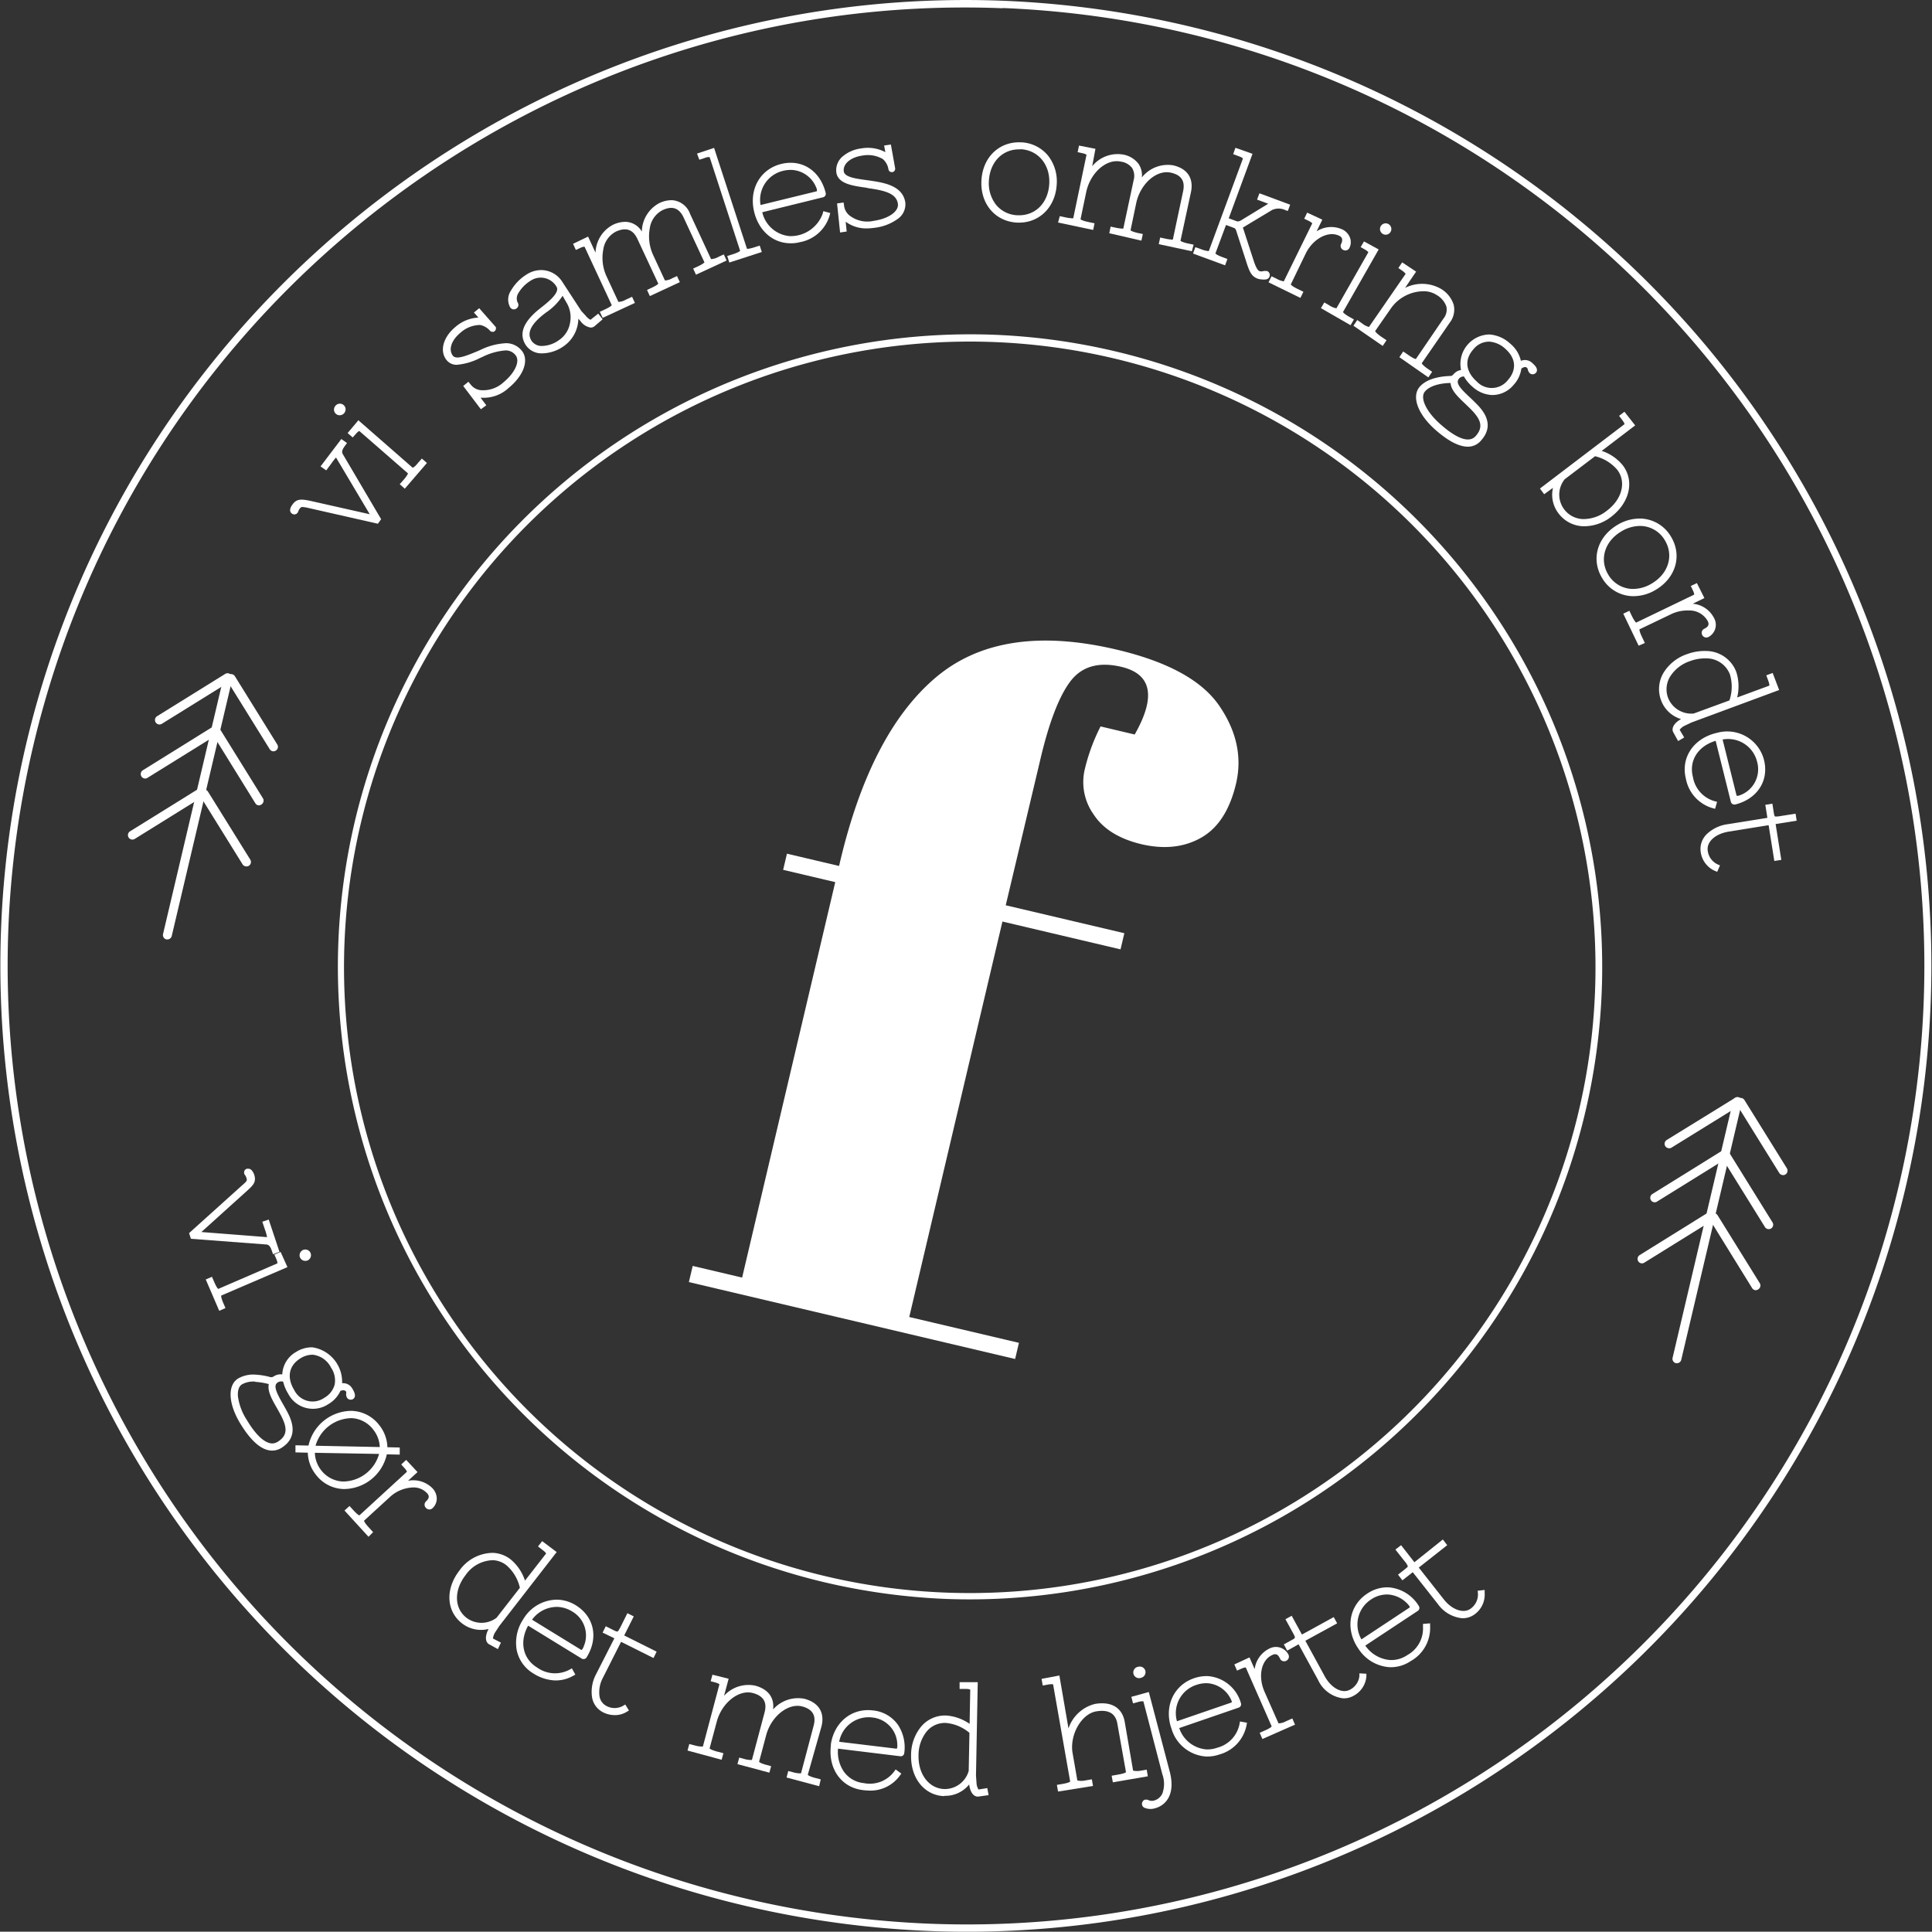 <svg xmlns="http://www.w3.org/2000/svg" viewBox="0 0 339.63 339.58"><rect x="0" y="0" width="339.63" height="339.58" fill="#333333" stroke="none"/><defs><style>.cls-1{fill:#fff;}</style></defs><title>Stamp0</title><g id="Layer_2" data-name="Layer 2"><g id="Layer_1-2" data-name="Layer 1"><path class="cls-1" d="M166.3,281.08h0a113.4,113.4,0,0,1-21.24-2.9A111.19,111.19,0,0,1,174.8,58.85,111.77,111.77,0,0,1,196,61.75,111.19,111.19,0,0,1,166.3,281.08Zm8.45-220.95a110,110,0,1,0,21,2.86A110,110,0,0,0,174.75,60.13Z"></path><path class="cls-1" d="M163.33,339.45h0A171.43,171.43,0,0,1,130.9,335,169.75,169.75,0,0,1,4.58,130.87C23.18,51.93,95.39-3,176.3.13a171.65,171.65,0,0,1,32.43,4.43A169.75,169.75,0,0,1,335,208.7C316.45,287.64,244.23,342.63,163.33,339.45Zm12.92-338C96-1.75,24.28,52.82,5.83,131.17a168.47,168.47,0,0,0,125.36,202.6,170.63,170.63,0,0,0,32.19,4.4c80.29,3.16,152-51.41,170.42-129.76A168.47,168.47,0,0,0,208.44,5.8,169.91,169.91,0,0,0,176.25,1.41Z"></path><path class="cls-1" d="M66.43,92.07,54.23,89.3a7,7,0,0,0-1-.17c-.26,0-.34,0-.6.37a1.29,1.29,0,0,0-.19.39l-.11.23a.73.73,0,0,1-.61.31.78.78,0,0,1-.42-.16c-.25-.18-.58-.64.12-1.59s1.39-1,3.1-.64L65,90.4l-5.87-9.87a.54.54,0,0,0-.06-.11,11.82,11.82,0,0,0-.83,1.07l-.89,1.2-1-.7L60,77.18l1,.7-.38.52c-.62.84-.51,1.18-.33,1.48L67,91.27Z"></path><path class="cls-1" d="M71.16,85.91l-.89-.79.66-.75c.76-.87.78-1.14.78-1.16l-8.54-7.44s-.18,0-.62.52L62,76.9l-.89-.77L63,73.88l9.54,8.34s.28,0,1-.91l.62-.7.89.78ZM59.73,73h0A1,1,0,0,1,59,71.3a1,1,0,0,1,1.41-.09,1,1,0,0,1,.1,1.41A1.05,1.05,0,0,1,59.73,73Z"></path><path class="cls-1" d="M84.53,71.94l-3.1-4.09.91-.74.4.49a2.55,2.55,0,0,0,1.94,1h.1a5.26,5.26,0,0,0,3.76-1.42c2-1.66,2.94-3.71,2.08-4.75a2.16,2.16,0,0,0-1.72-.83,10.84,10.84,0,0,0-4.1,1.15l-.37.16a10.93,10.93,0,0,1-4.18,1.22h0a2.25,2.25,0,0,1-1.73-.81c-1.3-1.6-.63-4.07,1.58-5.88a6.6,6.6,0,0,1,4-1.61l-.79-.89.93-.76,2.94,3.34v.29a.57.57,0,0,1-.23.4l-.14.12h-.26a.58.58,0,0,1-.42-.2l0,0a3.1,3.1,0,0,0-1.73-1,5.19,5.19,0,0,0-3.42,1.33c-1.63,1.33-2.2,3-1.36,4.08.61.74,2.37,0,4.27-.78l.53-.23a11.44,11.44,0,0,1,4.6-1.2,3.52,3.52,0,0,1,2.7,1.32c1.33,1.62.35,4.38-2.31,6.55a6.4,6.4,0,0,1-4.62,1.72h-.3a.1.1,0,0,1,0,0l1,1.33Z"></path><path class="cls-1" d="M95.2,62.12a3.32,3.32,0,0,1-2.77-1.46c-1.25-1.92-.48-4,2.27-6.25l.44-.35c1.08-.85,3.08-2.42,2.78-3.46a.82.82,0,0,0-.11-.23,3.21,3.21,0,0,0-4.57-1,6.32,6.32,0,0,0-2.12,2.17A1.71,1.71,0,0,0,91,53.18a.76.76,0,0,1,.12.58.86.86,0,0,1-.34.48A.76.76,0,0,1,89.67,54a2.81,2.81,0,0,1,.16-2.93,8.11,8.11,0,0,1,2.7-2.79,4.73,4.73,0,0,1,2.78-.8,4.43,4.43,0,0,1,3.56,2.1l3.32,5.09.76.82a2.67,2.67,0,0,0,.85.73l1.37-1.09.77,1-1.49,1.27a1.11,1.11,0,0,1-.66.18A2.8,2.8,0,0,1,102,56.39l-.33-.36h0A6,6,0,0,1,99,60.92,6.73,6.73,0,0,1,95.2,62.12ZM98.9,52a10.54,10.54,0,0,1-3,3l-.46.36c-2.89,2.34-2.5,3.72-2,4.55a2.14,2.14,0,0,0,1.78.91,5.28,5.28,0,0,0,3-1,4.58,4.58,0,0,0,2-3.12,5,5,0,0,0-.66-3.55Z"></path><path class="cls-1" d="M105.94,55.88l-.5-1.07.91-.42c1.05-.49,1.18-.73,1.19-.75l-4.78-10.27c-.11,0-.32,0-.79.23l-.74.34-.49-1.08,2.64-1.27,1.31,2.83a5.74,5.74,0,0,1,3-4.87A5,5,0,0,1,110,39a3.41,3.41,0,0,1,2.83,1.71,5.78,5.78,0,0,1,3.06-5,5,5,0,0,1,2.24-.52,3.61,3.61,0,0,1,3.18,2.41L125,45.55a3,3,0,0,0,1.33-.41l.91-.42.49,1.08-5.38,2.49-.5-1.08.79-.36c1.06-.49,1.18-.72,1.19-.75l-3.65-7.85c-.79-1.7-2-2.11-3.71-1.31a4.25,4.25,0,0,0-2.24,3.17,7.87,7.87,0,0,0,.6,4.75l2.06,4.44a2.81,2.81,0,0,0,1.33-.41l.79-.36.5,1.07-5.27,2.45-.5-1.08.79-.37c1.06-.49,1.18-.72,1.19-.74L112.05,42c-.78-1.67-2-2.09-3.77-1.29a4.24,4.24,0,0,0-2.23,3.17,7.72,7.72,0,0,0,.6,4.75l2.06,4.44a2.73,2.73,0,0,0,1.32-.4l1.08-.5.5,1.08Z"></path><path class="cls-1" d="M128.21,46.15,127.84,45l1-.31c1.1-.36,1.25-.57,1.27-.6l-5.36-16.47a1.67,1.67,0,0,0-.81.13l-1,.33L122.53,27l3-1L131.3,43.7c-.05.06.3.1,1.36-.24l.89-.29.37,1.13Z"></path><path class="cls-1" d="M138.74,42.76c-3-.11-5.37-2.28-6.16-5.5l-.06-.26c-.82-3.86,1.2-7.29,4.82-8.18a6.91,6.91,0,0,1,1.9-.2c2.87.11,5.14,2.15,5.91,5.3a.63.63,0,0,1-.46.76L134,37.31a5.43,5.43,0,0,0,4.85,4.2,6,6,0,0,0,5.76-3.91l.13-.48,1.21.33-.13.49a6.67,6.67,0,0,1-5.2,4.63A6.37,6.37,0,0,1,138.74,42.76Zm.44-12.89a5.58,5.58,0,0,0-1.55.17,5.23,5.23,0,0,0-3.93,6l9.89-2.42a.69.69,0,0,0,0-.35.88.88,0,0,0-.09-.26A4.91,4.91,0,0,0,139.18,29.87Z"></path><path class="cls-1" d="M147.68,40.87l-.53-5.11,1.15-.16.09.63a2.63,2.63,0,0,0,1.26,1.87,5.06,5.06,0,0,0,3.95.72c2.61-.37,4.43-1.66,4.24-3-.26-1.88-2.49-2.35-5.15-2.73L152.3,33c-2.46-.34-5-.7-5.28-2.7a3.15,3.15,0,0,1,1.09-2.78,6.22,6.22,0,0,1,3.3-1.43,6.54,6.54,0,0,1,4.23.66l-.22-1.17,1.19-.17.75,4.17a.6.6,0,0,1-.5.68h-.12a.59.59,0,0,1-.56-.51l0,0a3,3,0,0,0-1-1.8,5.26,5.26,0,0,0-3.58-.6c-2.08.29-3.45,1.47-3.27,2.78.14,1,2.05,1.27,4.06,1.54l.57.08c2.29.34,5.76.84,6.19,3.87a3.13,3.13,0,0,1-1.39,2.9,8.61,8.61,0,0,1-4,1.52,10.19,10.19,0,0,1-1.74.11,6,6,0,0,1-3.1-1l-.25-.17v.07l.17,1.65Z"></path><path class="cls-1" d="M178.87,39.13h-.14c-3.83-.23-6.44-3.35-6.2-7.44s3.14-6.81,6.89-6.67h.14a6.47,6.47,0,0,1,4.64,2.29,7.34,7.34,0,0,1,1.56,5.15C185.52,36.47,182.63,39.28,178.87,39.13Zm.5-12.87c-3.05-.12-5.33,2.14-5.53,5.5A6.16,6.16,0,0,0,175.1,36a5.08,5.08,0,0,0,3.7,1.84h.12c3.06.12,5.33-2.14,5.53-5.49s-1.89-5.94-5-6.12Z"></path><path class="cls-1" d="M209.51,44.17l-5.81-1.25.25-1.16.86.18a6.73,6.73,0,0,0,1,.16.76.76,0,0,0,.37,0l1.8-8.47c.39-1.81-.32-2.88-2.17-3.28-2.54-.55-5.35,2-6.07,5.34l-1,4.79s.17.23,1.3.48l.86.18-.25,1.16L195,41l.24-1.16.86.18a6.67,6.67,0,0,0,1,.15.72.72,0,0,0,.37,0l1.81-8.47a2.77,2.77,0,0,0-.26-2.16,3,3,0,0,0-2-1.13c-2.55-.55-5.35,2-6.07,5.34l-1,4.79s.17.23,1.3.47l1.16.25-.24,1.16L186,39.12,186.3,38l1,.21a6.67,6.67,0,0,0,1,.15.92.92,0,0,0,.37,0L191,27.21s-.12-.15-.77-.29l-.79-.17.24-1.16,2.89.57L192,29.22a5.76,5.76,0,0,1,5.37-2.06,4.33,4.33,0,0,1,2.78,1.65,3.59,3.59,0,0,1,.58,2.38,5.82,5.82,0,0,1,5.43-2.14c2.57.55,3.73,2.3,3.19,4.78l-1.83,8.5s.17.22,1.31.47l1,.21Z"></path><path class="cls-1" d="M221.73,49.11a2,2,0,0,1-.66-.13c-1.11-.41-1.45-1.31-1.95-2.86l-1.83-5.64a.82.82,0,0,0-.28-.38l-1.49-.55-1.86,5s.14.25,1.23.65l.88.33-.41,1.11-5.63-2.07.4-1.12,1,.35a4.43,4.43,0,0,0,1.23.33h.14l6-16.27s-.1-.17-.72-.39l-1-.37.4-1.12,3,1.06L216,38.38l1.49.54a1.06,1.06,0,0,0,.53-.1l4.92-3-.28-.11-1.68-.62.42-1.11,5.4,2-.41,1.11-.47-.17a2.74,2.74,0,0,0-2.31,0L218.49,40l1.88,5.78c.36,1.12.71,1.75,1,1.86s.42.08.84,0a.86.86,0,0,1,.28,0l.23,0a.75.75,0,0,1,.44,1,.73.73,0,0,1-.52.46A2.65,2.65,0,0,1,221.73,49.11Z"></path><path class="cls-1" d="M228.6,52.37,223,49.63l.52-1.06.9.43a3.74,3.74,0,0,0,1.26.46l5-10.19s-.07-.17-.68-.47l-.73-.35.52-1.07,2.66,1.24-1,2.05a4.71,4.71,0,0,1,4.49-.35,2.67,2.67,0,0,1,1.34,1.37,2.27,2.27,0,0,1-.06,1.89.8.8,0,0,1-.75.45h0a.68.68,0,0,1-.33-.09.78.78,0,0,1-.38-1.07,1.39,1.39,0,0,0,.16-.93.94.94,0,0,0-.52-.5c-1.91-.93-4.6.55-5.86,3.12L226.91,50s.1.26,1.15.77l1.07.52Z"></path><path class="cls-1" d="M237.42,57.17l-5.21-3,.59-1,.87.5a3.24,3.24,0,0,0,1.26.53l5.61-9.85s-.06-.18-.64-.51l-.71-.4.59-1,2.58,1.41-6.27,11s.09.27,1.11.85l.81.46Zm6.12-15.91h0a1,1,0,0,1-.44-.13,1,1,0,0,1-.38-1.36,1,1,0,0,1,1.36-.38,1,1,0,0,1,.38,1.36A1,1,0,0,1,243.54,41.26Z"></path><path class="cls-1" d="M251.09,66.34,246,62.79l.67-1,1,.68c.83.57,1.14.64,1.23.64L253.75,56a2.5,2.5,0,0,0,.51-2.12,3.78,3.78,0,0,0-1.67-2,4.16,4.16,0,0,0-2.21-.68,7.08,7.08,0,0,0-5.86,3l-2.78,4s.07.28,1,.94l1,.67-.67,1-5.15-3.55.68-1,.82.57a3.31,3.31,0,0,0,1.23.65l6.44-9.33s-.05-.19-.6-.57l-.67-.46.67-1,2.45,1.63L247,50.61a6.67,6.67,0,0,1,6.33.18,5.05,5.05,0,0,1,2.21,2.76,3.72,3.72,0,0,1-.68,3.16l-4.93,7.15s.07.27,1,.93l.83.57Z"></path><path class="cls-1" d="M257.89,78.52c-1.54-.06-3.42-1.07-5.6-3-3.09-2.75-4.2-5.86-2.69-7.56s4.48-1.84,5.44-1.87c.14,0,.26-.06.49-.32l.07-.07a2.17,2.17,0,0,1,1.24-.66,5.18,5.18,0,0,1,5-6.24,6,6,0,0,1,3.67,1.63,5.45,5.45,0,0,1,1.85,3,1.86,1.86,0,0,1,1.92.31c.78.68.89,1,.9,1.29a.67.67,0,0,1-.17.5.78.78,0,0,1-1.08.09,1.31,1.31,0,0,1-.35-.65.69.69,0,0,0-.14-.31c-.25-.22-.61-.15-1,.14a5.27,5.27,0,0,1-1.35,2.85,4.85,4.85,0,0,1-3.86,1.79,5.46,5.46,0,0,1-3.43-1.5,6.53,6.53,0,0,1-1.45-1.76,1.13,1.13,0,0,0-.8.3,1,1,0,0,0-.27.47c-.18.76,1,1.87,2.21,3,.24.23.49.46.73.71,1.15,1.12,3.83,3.75,1.16,6.75A3,3,0,0,1,257.89,78.52ZM255,67.33c-.85,0-3.32.16-4.47,1.45-1,1.09.16,3.56,2.63,5.75,2.92,2.6,5.12,3.41,6.25,2.13,1.55-1.74.76-3.15-1.13-5l-.74-.71c-1.25-1.19-2.43-2.3-2.54-3.59Zm6.84-7.27A3.52,3.52,0,0,0,259,61.42c-1.59,1.78-1.37,3.89.59,5.63a3.6,3.6,0,0,0,5.48-.23c1.58-1.79,1.43-3.83-.41-5.47A4.63,4.63,0,0,0,261.85,60.06Z"></path><path class="cls-1" d="M278.32,92.51h0A5.63,5.63,0,0,1,274,90.28a5.36,5.36,0,0,1-1-4.52l-1.55,1.12-.74-1,14.87-11.32s0-.19-.4-.72l-.56-.74.94-.72,1.89,2.4-5.88,4.48a8,8,0,0,1,3.71,2.55c2.07,2.73,1.22,6.51-2,9A7.74,7.74,0,0,1,278.32,92.51Zm-3.26-8.26a4.3,4.3,0,0,0,3.25,7,6.6,6.6,0,0,0,4.16-1.47c2.68-2,3.46-5.06,1.84-7.18a7.38,7.38,0,0,0-3.91-2.4Z"></path><path class="cls-1" d="M286.92,104.8h0a6.38,6.38,0,0,1-5.27-3.17c-2-3.29-.88-7.21,2.62-9.32a7.61,7.61,0,0,1,4.2-1.15,6.4,6.4,0,0,1,5.27,3.17c2,3.29.88,7.21-2.62,9.32A7.59,7.59,0,0,1,286.92,104.8Zm1.56-12.34a6.36,6.36,0,0,0-3.53,1c-2.88,1.74-3.82,4.92-2.23,7.56a5.06,5.06,0,0,0,4.19,2.51,6.36,6.36,0,0,0,3.53-1c2.89-1.74,3.82-4.92,2.23-7.55A5.05,5.05,0,0,0,288.48,92.46Z"></path><path class="cls-1" d="M288.06,113.51l-2.7-5.63,1.07-.51.43.9c.5,1,.74,1.17.76,1.18l10.2-4.92s.05-.18-.24-.78l-.35-.74,1.07-.51,1.32,2.63-2.05,1a4.65,4.65,0,0,1,3.74,2.51,2.42,2.42,0,0,1-1,3.35.78.78,0,0,1-.39.08h0a.8.8,0,0,1-.69-.46.79.79,0,0,1,.37-1.08c.89-.43.82-.9.61-1.34a3.65,3.65,0,0,0-3.35-1.87,6.61,6.61,0,0,0-3.18.69l-5.47,2.62s-.08.27.43,1.32l.51,1.08Z"></path><path class="cls-1" d="M295,130.27l-.9-1.63c-.32-.85.46-1.71,1.42-2.23A5.38,5.38,0,0,1,292,123.1a5.61,5.61,0,0,1,.41-4.79,7.73,7.73,0,0,1,4.14-3.31,8.67,8.67,0,0,1,3.31-.56,5.69,5.69,0,0,1,5.36,3.67,8.22,8.22,0,0,1,.16,4.5l5.65-2.08s.07-.17-.16-.81l-.37-1,1.12-.42,1.14,3L297.37,127l-1.1.52a2.49,2.49,0,0,0-1,.77l.8,1.35Zm4.92-14.53a7.56,7.56,0,0,0-2.86.49,6.58,6.58,0,0,0-3.48,2.73,4.3,4.3,0,0,0-.35,3.71,4.39,4.39,0,0,0,4.51,2.76l6.28-2.3a7.44,7.44,0,0,0,.08-4.59A4.41,4.41,0,0,0,299.89,115.74Z"></path><path class="cls-1" d="M301.5,142.18l-.49-.13a6.66,6.66,0,0,1-4.65-5.18c-.91-3.66,1.31-7,5.28-8l.26-.06a6.68,6.68,0,0,1,8.2,4.79c.9,3.64-1.19,6.86-5.08,7.83l-.18,0a.62.62,0,0,1-.57-.48l-2.67-10.72c-3.09.92-4.74,3.48-4,6.34a5.33,5.33,0,0,0,3.78,4.26l.47.13ZM302.82,130l2.46,9.88a1,1,0,0,0,.35,0l.26-.09a4.86,4.86,0,0,0,3-5.86A5.25,5.25,0,0,0,302.82,130Z"></path><path class="cls-1" d="M301.87,153.26l-.46-.19a4.26,4.26,0,0,1-2.44-3.29,3.65,3.65,0,0,1,1.11-3.19,6.6,6.6,0,0,1,3.61-1.7l7-1.12-.36-2.29,1.24-.2.25,1.61c.11.64.19.66.37.65a4.15,4.15,0,0,0,.78-.08l2.68-.42.19,1.23-3.7.59,1,6.3-1.23.19-1-6.29-7,1.13c-2.39.38-3.95,1.81-3.7,3.39a3.05,3.05,0,0,0,1.69,2.35l.46.2Z"></path><path class="cls-1" d="M60.06,77.88l.15.11-.08.11c-.62.84-.72,1.43-.35,2l6.64,11.1-.2.27L54.34,88.82c-1.37-.31-1.63-.27-2.11.38a2.08,2.08,0,0,0-.27.54.13.13,0,0,1,0,.08.21.21,0,0,1-.33.05c-.26-.19.08-.7.22-.89.65-.88,1.15-.77,2.63-.44L65.32,91c.28.06.44.06.49,0s0-.22-.14-.47L59.58,80.28a.92.92,0,0,0-.25-.33c-.32-.24-.68.17-1.47,1.24l-.6.81-.15-.11Z"></path><path class="cls-1" d="M59.4,71.64a.51.51,0,0,1,.71,0,.49.49,0,0,1,0,.7.5.5,0,0,1-.75-.65ZM74,81.64l.29-.33.14.13L71.12,85.2,71,85.08l.33-.38c1.13-1.29,1-1.62.72-1.86l-8.51-7.45c-.35-.3-.7-.15-1.34.58l-.2.23-.15-.12.21-.24,1-1.24,9.15,8C72.5,82.84,72.85,82.93,74,81.64Z"></path><path class="cls-1" d="M84.26,56.28c.32,0,.54,0,.61,0s0-.26-.21-.56L84,55l.16-.13,2.48,2.82a.09.09,0,0,1,0,.13.09.09,0,0,1-.13,0l-.07-.07a3.33,3.33,0,0,0-2.13-1.17A5.84,5.84,0,0,0,80.58,58c-1.85,1.51-2.45,3.52-1.43,4.77s3.08.12,5.38-.85c2.46-1,5.12-2,6.72,0,1.14,1.39.2,3.85-2.24,5.84a5.9,5.9,0,0,1-4.29,1.61c-.44,0-.83-.06-1,.06s0,.31.3.78l.7.94-.14.12-2.49-3.29.15-.12.08.11a3.09,3.09,0,0,0,2.43,1.13,5.69,5.69,0,0,0,4.07-1.53c2.3-1.88,3.21-4.17,2.16-5.46-1.47-1.8-4-.84-6.41.18S80,64.3,78.91,63s-.48-3.54,1.51-5.17A6.11,6.11,0,0,1,84.26,56.28Z"></path><path class="cls-1" d="M98.45,49.87,101.77,55l.81.88c.72.78,1.16,1,1.46.84l1-.83.16.19-1,.9h0c-.51.33-1.16-.14-1.85-.9-.27-.29-.78-.83-.84-.91l-.15-.23c-.12-.19-.21-.27-.26-.24s0,.13,0,.32a5.59,5.59,0,0,1-2.35,5.51C96.38,62,93.9,62,92.85,60.39c-1.31-2,.17-4,2.17-5.59,1.21-1,3.81-2.81,3.38-4.33a1.59,1.59,0,0,0-.17-.37l0-.06A3.65,3.65,0,0,0,93,48.9c-2.1,1.37-3.19,3.4-2.44,4.56a.26.26,0,0,1-.44.28c-.82-1.26.39-3.52,2.71-5A3.93,3.93,0,0,1,98.45,49.87ZM95.17,55c-2,1.59-3.25,3.38-2.06,5.22,1,1.48,3.28,1.52,5.5.07a5.47,5.47,0,0,0,1.46-7.36L98.7,50.82C98.76,52.44,96.25,54.13,95.17,55Z"></path><path class="cls-1" d="M101.68,43l1.46-.72,1.86,4c.12.26.18.32.21.3a.65.65,0,0,0,0-.36c-.3-2.64.62-5.23,2.74-6.21s3.86-.44,4.82,1.62l.4.87c.12.26.17.31.2.3s0-.19,0-.37c-.29-2.64.64-5.23,2.74-6.2s3.81-.42,4.76,1.65l3.65,7.88c.16.33.44.55,2-.17l.46-.21.08.17-4.48,2.08-.08-.17.34-.16c1.55-.72,1.56-1.08,1.41-1.41L120.61,38c-.89-1.91-2.38-2.48-4.37-1.55-2.68,1.24-3.41,5.29-1.88,8.58l2.06,4.44c.15.33.43.56,2-.16l.34-.16.08.17-4.37,2-.08-.17.34-.15c1.55-.72,1.57-1.08,1.41-1.41L112.5,41.8c-.89-1.92-2.43-2.46-4.43-1.53-2.68,1.24-3.4,5.29-1.88,8.58l2.06,4.45c.15.32.44.55,2-.17l.62-.29.08.17-4.76,2.21-.08-.17.46-.21c1.55-.72,1.56-1.08,1.41-1.41l-4.76-10.26c-.19-.43-.57-.43-1.45,0l-.28.13-.08-.17Z"></path><path class="cls-1" d="M132.81,43.94l.42-.14.06.18-4.76,1.54-.06-.18.48-.15c1.63-.53,1.68-.89,1.57-1.23l-5.33-16.47c-.14-.44-.53-.49-1.44-.19l-.54.17,0-.18.53-.17,1.53-.54,5.6,17.28C130.93,44.2,131.19,44.46,132.81,43.94Z"></path><path class="cls-1" d="M133.37,37.07c.87,3.54,3.77,5.57,7,4.77A5.84,5.84,0,0,0,145,37.73l.24.07a6.11,6.11,0,0,1-4.83,4.29c-3.41.83-6.49-1.3-7.38-5l-.06-.25c-.77-3.61,1.09-6.76,4.44-7.58s6.35,1.21,7.21,4.73a.12.12,0,0,1-.09.15l-11.23,2.75Zm10.68-3.88a1.9,1.9,0,0,0-.12-.36,5.35,5.35,0,0,0-6.42-3.28c-3.06.75-4.93,3.61-4.22,7.15l10.42-2.55C144.13,34,144.15,33.59,144.05,33.19Z"></path><path class="cls-1" d="M155.54,27.32c.28.16.44.32.54.3s.16-.21.1-.59c0-.06-.05-.3-.18-1l.2,0,.67,3.69a.1.1,0,0,1-.09.1.09.09,0,0,1-.11-.07l0-.1a3.31,3.31,0,0,0-1.22-2.1,5.8,5.8,0,0,0-3.9-.67c-2.37.34-3.92,1.75-3.69,3.36s2.57,1.69,5,2c2.64.38,5.41.94,5.77,3.45.25,1.78-1.83,3.4-5,3.84a5.86,5.86,0,0,1-4.5-.83c-.36-.25-.68-.48-.86-.46s-.2.24-.14.83l.11,1.17-.18,0-.44-4.11.19,0,0,.13a3.1,3.1,0,0,0,1.49,2.23,5.74,5.74,0,0,0,4.28.79c2.94-.42,4.9-1.91,4.67-3.56-.33-2.3-3-2.78-5.58-3.16s-5-.61-5.24-2.33,1.41-3.28,4-3.64A6.07,6.07,0,0,1,155.54,27.32Z"></path><path class="cls-1" d="M185.26,32.43c-.23,3.8-3,6.4-6.5,6.19s-5.95-3.12-5.73-6.91,3-6.4,6.5-6.19S185.48,28.64,185.26,32.43Zm-11.92-.7c-.21,3.66,2.06,6.44,5.43,6.64s6-2.3,6.18-5.95-2.06-6.45-5.43-6.65S173.56,28.07,173.34,31.73Z"></path><path class="cls-1" d="M190.41,26.25l1.6.31-.93,4.32c-.06.28-.05.36,0,.37s.13-.13.22-.29c1.35-2.29,3.64-3.8,5.93-3.31s3.34,2,2.86,4.2l-.2.92c-.06.29-.05.36,0,.37s.13-.14.22-.3c1.36-2.27,3.65-3.78,5.92-3.3s3.29,2,2.81,4.19L207,42.22c-.07.35,0,.7,1.69,1.06l.49.11,0,.18-4.83-1,0-.18.37.08c1.67.36,1.9.08,2-.28l1.82-8.45c.44-2.07-.41-3.41-2.56-3.88-2.88-.62-5.9,2.19-6.66,5.73l-1,4.79c-.08.35,0,.7,1.68,1.06l.37.08,0,.19-4.7-1,0-.18.36.08c1.68.36,1.9.08,2-.28l1.82-8.45c.45-2.07-.46-3.43-2.61-3.89-2.89-.62-5.91,2.18-6.67,5.72l-1,4.79c-.08.36,0,.71,1.69,1.07l.67.14,0,.19-5.13-1.11,0-.18.49.1c1.67.37,1.9.08,2-.27l2.39-11.06c.09-.45-.21-.68-1.16-.89l-.3-.06,0-.19Z"></path><path class="cls-1" d="M217.93,26.85l1.53.53-4.15,11.29,2,.72a1.32,1.32,0,0,0,.95-.14l4.94-3a1,1,0,0,0,.42-.38c.07-.21-.26-.43-.8-.63l-1.21-.44.07-.18,4.46,1.65-.06.17a3,3,0,0,0-2.75,0l-5.4,3.31,2,6.15c.4,1.23.8,2,1.33,2.18a1.47,1.47,0,0,0,1.16-.05.41.41,0,0,1,.19,0,.26.26,0,0,1,.14.31.25.25,0,0,1-.18.15,2.06,2.06,0,0,1-1.3,0c-.86-.32-1.15-1-1.64-2.55l-1.83-5.64a1.19,1.19,0,0,0-.58-.69l-2-.72-2,5.51c-.12.34-.08.7,1.52,1.29l.41.15-.06.18-4.69-1.73.06-.17.47.17c1.61.59,1.87.34,2,0l6-16.24c.16-.43-.12-.71-1-1l-.53-.19.07-.18Z"></path><path class="cls-1" d="M236.37,43.5a.3.3,0,0,1-.15-.41c.42-.87.35-1.64-.59-2.1-2.26-1.1-5.15.55-6.52,3.36l-2.66,5.44c-.16.33-.15.69,1.39,1.44l.61.3-.08.17-4.71-2.3.08-.17.45.22c1.54.75,1.82.53,2,.21l5-10.17c.21-.41,0-.71-.9-1.14l-.28-.13.08-.17.28.14,1.48.68L230,42.57c1.56-1.82,3.84-2.74,5.76-1.8a1.91,1.91,0,0,1,1,2.59A.29.29,0,0,1,236.37,43.5Z"></path><path class="cls-1" d="M237,56.11l.38.22-.09.16L232.89,54l.09-.16.44.24c1.49.85,1.79.65,2,.33L241,44.6c.22-.4,0-.72-.83-1.19l-.28-.16.1-.16.27.16,1.43.77-6,10.57C235.48,54.9,235.46,55.26,237,56.11Zm6.88-16.28a.5.5,0,0,1,.19.68.51.51,0,0,1-.68.19.52.52,0,0,1-.19-.69A.51.51,0,0,1,243.83,39.83Z"></path><path class="cls-1" d="M246.88,47l1.36.89-2.5,3.62c-.12.18-.2.33-.15.37s.14,0,.34-.14c2.25-1.52,5.18-1.9,7.1-.57,2.2,1.52,2.7,3.35,1.41,5.22l-4.94,7.15c-.2.3-.26.66,1.15,1.63l.42.29-.11.15-4.32-3,.11-.15.56.39c1.41,1,1.73.79,1.94.5l4.91-7.12c1.2-1.74.79-3.41-1.29-4.84-2.43-1.68-6.7-.53-8.76,2.46l-2.78,4c-.21.3-.26.66,1.15,1.63L243,60l-.1.15-4.32-3,.1-.15.42.28c1.4,1,1.72.8,1.93.5l6.42-9.31c.27-.38.07-.71-.72-1.26l-.26-.17.11-.16Z"></path><path class="cls-1" d="M266.91,63.81a.43.43,0,0,0,.09.27c.06,0,.13,0,.25,0a1.41,1.41,0,0,1,1.7.1c.22.19.91.82.69,1.07a.26.26,0,0,1-.38,0c-.24-.21-.17-.67-.49-1s-1.15-.32-1.84.25a4.58,4.58,0,0,1-1.24,2.78c-2,2.23-4.58,2-6.58.25a6.1,6.1,0,0,1-1.49-1.92,2,2,0,0,0-1.46.5,1.44,1.44,0,0,0-.39.67c-.29,1.23,1.39,2.58,3.08,4.23s3.27,3.66,1.13,6.06c-1.5,1.69-4.12.86-7.35-2-2.81-2.5-4-5.36-2.65-6.86s3.88-1.66,5.08-1.7a1.22,1.22,0,0,0,.85-.48L256,66a2.1,2.1,0,0,1,1.54-.57,4.21,4.21,0,0,1,.9-4.57c2-2.26,4.68-1.94,6.76-.09A5,5,0,0,1,266.91,63.81Zm-16.75,4.64c-1.14,1.29-.14,4,2.67,6.46,3.24,2.88,5.63,3.58,7,2.08,1.94-2.19.55-4-1.16-5.68-1.4-1.39-3-2.66-3.13-4,0-.22,0-.36-.12-.43s-.17-.07-.35-.07C253.83,66.88,251.39,67.07,250.16,68.45Zm8.48-7.36c-1.75,2-1.56,4.38.64,6.33,1.92,1.71,4.29,1.85,6.18-.27A4.06,4.06,0,0,0,265,61C263,59.19,260.54,59,258.64,61.09Z"></path><path class="cls-1" d="M285.76,73.44l1,1.27-6.22,4.74a8.26,8.26,0,0,1,4.36,2.68c1.9,2.49,1.08,6-2,8.28s-6.62,2.12-8.57-.44a4.86,4.86,0,0,1-.62-4.9.43.43,0,0,0,0-.34s-.14,0-.34.09l-1.88,1.37-.15-.2,14.47-11c.36-.28.28-.66-.3-1.43l-.27-.35.15-.11ZM274.7,83.9a4.84,4.84,0,0,0-.11,5.92c1.83,2.41,5.27,2.55,8.19.34s3.72-5.53,1.93-7.88a8.17,8.17,0,0,0-4.41-2.64Z"></path><path class="cls-1" d="M290.86,103.22c-3.26,2-6.95,1.19-8.78-1.85s-.8-6.67,2.45-8.63,7-1.19,8.78,1.85S294.11,101.26,290.86,103.22ZM284.69,93c-3.13,1.89-4.14,5.34-2.4,8.23s5.27,3.61,8.41,1.72,4.14-5.35,2.4-8.24S287.83,91.11,284.69,93Z"></path><path class="cls-1" d="M299.66,111.37a.29.29,0,0,1,.14-.41c.86-.42,1.29-1.07.83-2-1.09-2.27-4.37-2.76-7.19-1.41L288,110.16c-.32.16-.54.44.2,2l.29.62-.17.08L286,108.12l.17-.08.22.45c.74,1.54,1.1,1.55,1.43,1.39L298,105c.41-.2.41-.58,0-1.45l-.14-.28.17-.08.14.28.74,1.45-3.72,1.78c2.35-.46,4.71.23,5.64,2.16a1.93,1.93,0,0,1-.79,2.68A.29.29,0,0,1,299.66,111.37Z"></path><path class="cls-1" d="M297.19,126.49l-1.13.53c-.84.41-1.44,1-1.32,1.35l.63,1.06-.22.14-.61-1.08v0c-.23-.61.55-1.32,1.39-1.72l.51-.24c.19-.1.29-.17.27-.25s-.14-.11-.34-.14a4.92,4.92,0,0,1-3.87-3.18c-1.11-3,.68-6.15,4.25-7.46s6.94-.13,8,2.81a8.32,8.32,0,0,1-.09,5.12l6.54-2.4c.43-.16.47-.55.14-1.45l-.2-.53.18-.06.19.53.6,1.51Zm7.2-3a8.06,8.06,0,0,0,.15-5.14c-1-2.78-4.24-3.87-7.68-2.61s-5.17,4.24-4.12,7.08a4.87,4.87,0,0,0,5.07,3.09Z"></path><path class="cls-1" d="M301.84,129.64c-3.54.89-5.56,3.8-4.75,7.05a5.82,5.82,0,0,0,4.12,4.62l-.06.25a6.11,6.11,0,0,1-4.31-4.81c-.85-3.41,1.27-6.5,4.92-7.41l.26-.06c3.6-.78,6.75,1.07,7.59,4.42s-1.19,6.35-4.71,7.22a.12.12,0,0,1-.15-.09L302,129.61Zm3.91,10.67a1.28,1.28,0,0,0,.36-.13,5.32,5.32,0,0,0,3.25-6.42c-.76-3.06-3.62-4.92-7.16-4.19l2.59,10.4C304.9,140.39,305.35,140.41,305.75,140.31Z"></path><path class="cls-1" d="M311.18,141.86l.18,1.11c.17,1.07.41,1.2,1.71,1l2.19-.35,0,.24-3.29.53c-.27,0-.4.18-.34.51l.94,5.85-.25,0-.94-5.85c-.05-.33-.23-.42-.5-.37l-7.1,1.14c-2.69.43-4.41,2.1-4.11,4a3.54,3.54,0,0,0,2,2.73l-.09.22a3.78,3.78,0,0,1-2.14-2.91c-.32-2,1.49-3.86,4.31-4.31l7.1-1.14c.27,0,.41-.18.36-.51l-.3-1.84Z"></path><path class="cls-1" d="M48,220.49l-.21-.6c-.33-1-.67-1.09-1-1.12l-13.23-1-.32-1,9.29-8.37c1-.85.93-.91.76-1.42a1.16,1.16,0,0,0-.2-.38l-.12-.19a.78.78,0,0,1,0-.6.72.72,0,0,1,.44-.36l.26,0c.42,0,.75.37,1,1,.45,1.34-.16,1.9-1.27,2.91l-8,7.22,11.55.9a8.88,8.88,0,0,0-.36-1.29l-.48-1.42,1.13-.38,1.89,5.67Z"></path><path class="cls-1" d="M38.54,230.43l-2.37-5.51,1.09-.47.4.92c.46,1.07.69,1.2.71,1.21l10.39-4.49s.06-.19-.2-.8l-.33-.75,1.1-.46,1.2,2.67-11.64,5s-.09.26.37,1.33l.38.87Zm15.09-8.78a1,1,0,0,1-.89-.6,1,1,0,0,1,0-.76,1,1,0,0,1,.53-.55,1,1,0,0,1,1.32.52,1,1,0,0,1,0,.77,1,1,0,0,1-.53.55A1,1,0,0,1,53.63,221.65Z"></path><path class="cls-1" d="M47.72,255c-1.75-.07-3.58-1.65-5.44-4.69-2.17-3.53-2.33-6.83-.39-8a5.34,5.34,0,0,1,3-.66,12.31,12.31,0,0,1,2.69.45.86.86,0,0,0,.57-.16,2.24,2.24,0,0,1,1.47-.33,4.78,4.78,0,0,1,2.43-3.95,5.14,5.14,0,0,1,2.88-.81,6.14,6.14,0,0,1,5.21,6.31,1.84,1.84,0,0,1,1.74.85c.55.88.55,1.27.49,1.5a.7.7,0,0,1-.3.43.79.79,0,0,1-1.07-.23,1.32,1.32,0,0,1-.15-.72.74.74,0,0,0,0-.34c-.17-.27-.54-.32-1-.15a5.24,5.24,0,0,1-2.12,2.33A4.89,4.89,0,0,1,50.66,245a7,7,0,0,1-.88-2.11,1.16,1.16,0,0,0-.84.06,1,1,0,0,0-.4.36c-.4.69.39,2.08,1.23,3.56.17.29.33.59.5.89.77,1.4,2.58,4.7-.85,6.8A3.07,3.07,0,0,1,47.72,255Zm-2.84-12.12a4.1,4.1,0,0,0-2.34.48c-.74.45-.76,1.54-.71,2.14a10.1,10.1,0,0,0,1.56,4.12c2,3.34,3.52,4.08,4.4,4.12a1.77,1.77,0,0,0,1-.27c2-1.22,1.63-2.79.36-5.1-.16-.31-.34-.61-.51-.91-.85-1.49-1.65-2.9-1.39-4.15v0A12.51,12.51,0,0,0,44.88,242.92ZM55,238.15a4,4,0,0,0-2.21.65c-2,1.25-2.43,3.33-1.06,5.57A3.59,3.59,0,0,0,57,245.73a3.83,3.83,0,0,0,1.83-2.32,4,4,0,0,0-.64-3A4.12,4.12,0,0,0,55,238.15Z"></path><path class="cls-1" d="M60.35,261.76a6.36,6.36,0,0,1-4.85-2.56,6.47,6.47,0,0,1-1.39-3.83l-2.17-.05,0-1.25,2.29.05a7.77,7.77,0,0,1,7.63-6.1,6.36,6.36,0,0,1,4.85,2.56,6.47,6.47,0,0,1,1.39,3.83l2.17.05,0,1.25L68,255.66a7.77,7.77,0,0,1-7.63,6.1Zm-5-6.37a5.17,5.17,0,0,0,1.1,3.05,5.1,5.1,0,0,0,3.85,2,6.64,6.64,0,0,0,6.34-4.85Zm6.46-6.09a6.67,6.67,0,0,0-6.34,4.85l11.29.23a5.17,5.17,0,0,0-1.1-3A5.06,5.06,0,0,0,61.85,249.3Z"></path><path class="cls-1" d="M64.78,270.15l-4.22-4.61.88-.8.68.74c.78.85,1,.9,1.07.9l8.34-7.65s0-.2-.46-.69l-.54-.6.87-.8,2,2.14-1.67,1.53a4.75,4.75,0,0,1,4.31,1.33,2.72,2.72,0,0,1,.74,1.76,2.3,2.3,0,0,1-.76,1.74.81.81,0,0,1-.57.21h0a.83.83,0,0,1-.57-.27.79.79,0,0,1,0-1.14c.72-.67.52-1.1.18-1.46a3.2,3.2,0,0,0-2.29-1,6.27,6.27,0,0,0-4.3,1.75l-4.47,4.09s0,.29.79,1.14l.8.88Z"></path><path class="cls-1" d="M87.52,289.9l-1.63-.9c-.72-.56-.51-1.69,0-2.64a5.45,5.45,0,0,1-4.69-1c-2.76-2.15-2.94-6.05-.43-9.28a7.27,7.27,0,0,1,5.88-3.1,5.43,5.43,0,0,1,3.12,1.15,8.17,8.17,0,0,1,2.52,3.73l3.7-4.75s0-.19-.57-.6l-.84-.66.73-.93,2.55,1.92-10.09,13-.65,1a2.51,2.51,0,0,0-.46,1.2l1.4.72Zm-.84-15.63a6,6,0,0,0-4.84,2.63c-2.07,2.66-2,5.81.16,7.49a4.38,4.38,0,0,0,5.29,0l4.1-5.27A7.36,7.36,0,0,0,89,275.14,4.09,4.09,0,0,0,86.68,274.27Z"></path><path class="cls-1" d="M97.46,295.4a7.65,7.65,0,0,1-3.7-1.22A6.22,6.22,0,0,1,90.82,290a7.47,7.47,0,0,1,1.09-5.24l.14-.22a6.93,6.93,0,0,1,6-3.33,6.6,6.6,0,0,1,3.2,1c3.2,2,4,5.72,1.87,9.14a.61.61,0,0,1-.55.3h-.14l-.18-.09-9.41-5.78c-1.56,2.82-.94,5.81,1.57,7.35a5.4,5.4,0,0,0,5.68.4l.44-.25.61,1.1-.43.24A6.12,6.12,0,0,1,97.46,295.4Zm-3.93-10.67,8.68,5.33s.12-.07.24-.27a.86.86,0,0,0,.11-.24,4.87,4.87,0,0,0-2-6.28,5.26,5.26,0,0,0-2.57-.79A5.42,5.42,0,0,0,93.53,284.73Z"></path><path class="cls-1" d="M107.89,301.5h0A4.53,4.53,0,0,1,106,301a3.59,3.59,0,0,1-1.94-2.76,6.58,6.58,0,0,1,.72-3.92L108,288l-2.07-1,.56-1.12,1.45.73a2,2,0,0,0,.58.21c.13,0,.38-.46.56-.8l1.21-2.43,1.12.56-1.68,3.35,5.7,2.85-.55,1.12-5.7-2.85L106,294.91a5.37,5.37,0,0,0-.63,3.13,2.33,2.33,0,0,0,1.23,1.85,3,3,0,0,0,2.89,0l.43-.25.64,1.05-.43.26A3.92,3.92,0,0,1,107.89,301.5Z"></path><path class="cls-1" d="M144,314l-5.73-1.53.3-1.14.85.22a4.58,4.58,0,0,0,1.39.19l2.22-8.37c.48-1.79-.18-2.9-2-3.39-2.48-.65-5.44,1.74-6.33,5l-1.26,4.73s.15.24,1.28.54l.84.23-.31,1.14-5.61-1.5.31-1.15.84.23a4.61,4.61,0,0,0,1.39.19l2.23-8.37c.47-1.79-.2-2.9-2.07-3.4-2.48-.66-5.45,1.74-6.33,5l-1.27,4.74s.16.23,1.28.54l1.15.3-.31,1.15-6-1.62.31-1.14,1,.25a4.58,4.58,0,0,0,1.39.19l2.91-10.94s-.11-.16-.75-.33l-.79-.21.31-1.15,2.85.71-.81,3a5.78,5.78,0,0,1,5.46-1.79c2.3.61,3.42,2.12,3.16,4.19a5.85,5.85,0,0,1,5.54-1.87c2.53.68,3.6,2.48,2.95,4.93L142,312s.16.24,1.28.54l1,.26Z"></path><path class="cls-1" d="M152.45,314.75a7.46,7.46,0,0,1-.79-.07c-3.74-.45-6.09-3.73-5.6-7.79l0-.26c.59-3.88,3.67-6.41,7.4-5.95a6.08,6.08,0,0,1,4.38,2.51,7.18,7.18,0,0,1,1.12,5,.62.62,0,0,1-.64.55l-11-1.34a6.11,6.11,0,0,0,1,4,4.85,4.85,0,0,0,3.5,2.05,5.33,5.33,0,0,0,5.34-2l.29-.4,1,.74-.3.4A6.38,6.38,0,0,1,152.45,314.75Zm-4.93-8.56,10.11,1.22a.6.6,0,0,0,.11-.34,1.12,1.12,0,0,0,0-.26,4.87,4.87,0,0,0-4.4-4.89A5.26,5.26,0,0,0,147.52,306.19Z"></path><path class="cls-1" d="M165.94,315.74c-3.43-.13-5.86-3.15-5.78-7.17a7.87,7.87,0,0,1,1.73-5,5.48,5.48,0,0,1,4.31-2h.12a8.29,8.29,0,0,1,4.13,1.47l.11-6s-.11-.12-.67-.14l-1.2,0,0-1.19h3.19l-.31,16.43.09,1.21a2.48,2.48,0,0,0,.35,1.23l1.55-.25.23,1.24-1.86.26c-1,0-1.43-1.13-1.56-2.14a5.34,5.34,0,0,1-4.33,2Zm.34-12.86h-.1a4.13,4.13,0,0,0-3.31,1.54,6.72,6.72,0,0,0-1.4,4.19c-.06,3.31,1.84,5.79,4.52,5.89a4.37,4.37,0,0,0,4.3-3.19l.13-6.69A7.42,7.42,0,0,0,166.28,302.88Z"></path><path class="cls-1" d="M186,314.94l-.21-1.17,1-.17c1.14-.2,1.32-.39,1.34-.41l-3-17.07c0-.06-.3-.08-.83,0l-1,.18-.2-1.17,3.13-.59,1.6,9.3a6.6,6.6,0,0,1,4.65-4.3c2.9-.5,4.81.67,5.24,3.16l1.47,8.56a3.34,3.34,0,0,0,1.39,0l1-.17.2,1.17-6.15,1.06-.21-1.16,1.17-.21c1.15-.2,1.33-.39,1.35-.41L196.42,303c-.31-1.82-1.59-2.52-3.73-2.15-2.6.45-4.68,4.14-4.14,7.31l.84,4.83a3.29,3.29,0,0,0,1.38,0l1.17-.2.2,1.17Z"></path><path class="cls-1" d="M202.22,318a2.66,2.66,0,0,1-1-.2.73.73,0,0,1-.45-.5.77.77,0,0,1,.09-.59.7.7,0,0,1,.46-.35l.22,0a.78.78,0,0,1,.27.05,1.47,1.47,0,0,0,1,.13,2.28,2.28,0,0,0,1.52-1.24,5,5,0,0,0,0-3.4L201,299.09a2,2,0,0,0-.82.08l-1,.27-.3-1.15,3.07-.85,3.7,14.07c1,3.92-.68,5.87-2.64,6.38A2.62,2.62,0,0,1,202.22,318ZM200.34,295a1,1,0,0,1-.22-2,1,1,0,0,1,1.22.71,1,1,0,0,1-.71,1.22A.92.92,0,0,1,200.34,295Z"></path><path class="cls-1" d="M212,308.78a6.8,6.8,0,0,1-6.07-4.92l-.09-.25c-1.17-3.77.54-7.38,4.06-8.59a6.74,6.74,0,0,1,2.44-.37,6.53,6.53,0,0,1,5.8,4.74.62.62,0,0,1-.37.79l-10.47,3.6a5.49,5.49,0,0,0,4.77,3.75,5,5,0,0,0,1.89-.29,5.36,5.36,0,0,0,3.93-4.13l.09-.49,1.23.22-.09.49a6.65,6.65,0,0,1-4.75,5.09A6.51,6.51,0,0,1,212,308.78Zm.26-12.88a5.28,5.28,0,0,0-2,.31,5.21,5.21,0,0,0-3.36,6.37l9.63-3.31a.64.64,0,0,0-.06-.35,1.33,1.33,0,0,0-.11-.24A4.93,4.93,0,0,0,212.3,295.9Z"></path><path class="cls-1" d="M221.92,305.7l-.48-1.09.91-.4c1.07-.47,1.19-.7,1.2-.73L219,293.13c-.11,0-.32,0-.79.22l-.75.33-.47-1.09,2.66-1.23.91,2.06a4.67,4.67,0,0,1,2.64-3.64,2.47,2.47,0,0,1,3.32,1.13.81.81,0,0,1,0,.61.84.84,0,0,1-.44.45.83.83,0,0,1-.38.07h0a.78.78,0,0,1-.69-.48c-.33-.74-.69-.75-.81-.76a1,1,0,0,0-.51.12c-2,.87-2.58,3.78-1.39,6.49l2.45,5.54a2.84,2.84,0,0,0,1.34-.38l1.09-.48.47,1.09Z"></path><path class="cls-1" d="M236.09,298.55a5.6,5.6,0,0,1-4.39-3.24l-3.42-6.26-2,1.12-.59-1.1,1.42-.78c.66-.36.66-.36.16-1.27l-1.3-2.38,1.1-.6,1.8,3.3,5.59-3.07.6,1.1-5.59,3.06,3.41,6.25c1.14,2.07,3.05,3.11,4.44,2.35a3.06,3.06,0,0,0,1.65-2.38l0-.49,1.23.07,0,.5a4.26,4.26,0,0,1-2.28,3.39A3.45,3.45,0,0,1,236.09,298.55Z"></path><path class="cls-1" d="M244.28,293.08a7.08,7.08,0,0,1-5.57-3.39l-.15-.22c-2.07-3.36-1.32-7.27,1.78-9.32a6.29,6.29,0,0,1,3.74-1.11,6.82,6.82,0,0,1,5.33,3.27.62.62,0,0,1-.17.87l-9.23,6.1a5.82,5.82,0,0,0,4.37,2.54,5,5,0,0,0,3-.86,5.35,5.35,0,0,0,2.77-5l0-.49,1.25-.1,0,.5A6.66,6.66,0,0,1,248,292,6.27,6.27,0,0,1,244.28,293.08ZM244,280.3a5,5,0,0,0-3,.89,5.23,5.23,0,0,0-1.67,7l8.5-5.62a.75.75,0,0,0-.14-.33l-.17-.2A5.16,5.16,0,0,0,244,280.3Z"></path><path class="cls-1" d="M257,284.47a6,6,0,0,1-4.24-2.5l-4.41-5.59-1.82,1.43-.77-1,1.27-1c.41-.32.45-.43.46-.46a2.7,2.7,0,0,0-.51-.82l-1.68-2.13,1-.77,2.34,3,5-4,.77,1-5,3.94,4.41,5.6c1.45,1.85,3.53,2.55,4.76,1.58a3.07,3.07,0,0,0,1.23-2.62l-.05-.49,1.23-.14,0,.5a4.27,4.27,0,0,1-1.69,3.73A3.5,3.5,0,0,1,257,284.47Z"></path><path class="cls-1" d="M48.52,219.8l-.18.06-.05-.13c-.32-1-.74-1.41-1.46-1.46l-12.89-1-.11-.32,9-8.14c1-1,1.16-1.18.91-2a2,2,0,0,0-.28-.53.19.19,0,0,1-.06-.07.21.21,0,0,1,.15-.3c.31-.11.53.47.6.69.35,1,0,1.38-1.15,2.41l-8.26,7.47c-.21.19-.3.32-.27.41s.17.12.46.15l11.86.92a.93.93,0,0,0,.42,0c.38-.12.25-.65-.17-1.92l-.32-1,.18-.06Z"></path><path class="cls-1" d="M38.8,229.3l.18.4-.17.08-2-4.59.17-.08.2.46c.67,1.57,1,1.59,1.37,1.45L49,222.55c.42-.19.43-.57,0-1.46l-.12-.28.17-.08.12.29.68,1.48-11.17,4.81C38.36,227.45,38.13,227.73,38.8,229.3Zm15.31-8.84a.5.5,0,0,1-.26.66.5.5,0,1,1,.26-.66Z"></path><path class="cls-1" d="M59.65,243.38a.49.49,0,0,0,0,.28c0,.06.11.08.25.06a1.43,1.43,0,0,1,1.6.58c.15.25.63,1,.34,1.23a.26.26,0,0,1-.37-.06c-.17-.28,0-.7-.2-1.06-.32-.53-1-.64-1.83-.28a4.54,4.54,0,0,1-2,2.29c-2.55,1.56-5,.62-6.37-1.66a6.31,6.31,0,0,1-.88-2.27,2,2,0,0,0-1.54,0,1.53,1.53,0,0,0-.56.54c-.64,1.09.58,2.86,1.72,4.94s2.07,4.45-.67,6.13c-1.93,1.18-4.2-.38-6.46-4.06-2-3.21-2.25-6.28-.55-7.33s4.2-.46,5.36-.16a1.2,1.2,0,0,0,1-.22l.08,0a2.13,2.13,0,0,1,1.64-.1,4.24,4.24,0,0,1,2.18-4.12c2.58-1.58,5-.5,6.5,1.88A4.88,4.88,0,0,1,59.65,243.38ZM42.28,243c-1.47.9-1.28,3.75.69,6.95,2.27,3.7,4.35,5.06,6.06,4,2.49-1.53,1.69-3.67.54-5.77-1-1.73-2.12-3.41-1.85-4.71,0-.22.08-.35,0-.45a.58.58,0,0,0-.33-.17C46.25,242.53,43.86,242,42.28,243Zm10.25-4.59c-2.25,1.38-2.76,3.74-1.23,6.25,1.35,2.19,3.58,3,6,1.52a4.05,4.05,0,0,0,1.36-6C57.24,237.82,55,236.88,52.53,238.38Z"></path><path class="cls-1" d="M67.57,254.89l2.18.06v.24l-2.21,0a6.72,6.72,0,0,1-2.72,4.59c-3,2.32-6.76,2-8.93-.84a5.9,5.9,0,0,1-1.28-4l-2.19,0v-.25l2.21,0A6.71,6.71,0,0,1,57.35,250c3-2.32,6.77-2,8.94.84A6,6,0,0,1,67.57,254.89Zm-2.93,4.6a6.5,6.5,0,0,0,2.63-4.35l-12.37-.25a5.63,5.63,0,0,0,1.2,3.86C58.16,261.42,61.74,261.73,64.64,259.49Zm-7.1-9.2a6.54,6.54,0,0,0-2.63,4.35l12.37.25A5.57,5.57,0,0,0,66.09,251C64,248.36,60.44,248.05,57.54,250.29Z"></path><path class="cls-1" d="M75.27,264.74a.29.29,0,0,1,0-.43,1.38,1.38,0,0,0,.22-2.17c-1.7-1.85-5-1.38-7.3.73L63.73,267c-.27.25-.4.59.76,1.85l.46.51-.13.12-3.55-3.87.14-.13.34.37c1.15,1.27,1.5,1.17,1.77.92l8.34-7.63c.35-.31.23-.68-.42-1.39l-.21-.23.14-.13.21.23,1.12,1.17-3,2.79c2.12-1.13,4.58-1.14,6,.43a1.92,1.92,0,0,1,0,2.8A.29.29,0,0,1,75.27,264.74Z"></path><path class="cls-1" d="M87.4,285.52l-.67,1.06c-.5.78-.69,1.6-.41,1.84l1.1.57-.11.23-1.09-.6h0c-.52-.4-.23-1.42.26-2.2l.31-.48c.11-.18.16-.3.1-.35s-.17,0-.36.06a5,5,0,0,1-5-.65c-2.54-2-2.68-5.58-.34-8.58s5.82-3.79,8.29-1.86a8.23,8.23,0,0,1,2.64,4.39l4.28-5.51c.28-.36.11-.7-.65-1.29l-.45-.35.12-.15.44.35,1.31,1Zm4.54-6.33a8.12,8.12,0,0,0-2.6-4.44c-2.34-1.82-5.65-1-7.9,1.85s-2.14,6.33.25,8.19a4.86,4.86,0,0,0,5.94-.07Z"></path><path class="cls-1" d="M92.6,285.19c-1.91,3.11-1.31,6.6,1.55,8.35a5.82,5.82,0,0,0,6.18.41l.13.23a6.12,6.12,0,0,1-6.44-.42c-3-1.84-3.65-5.53-1.69-8.73l.14-.23c2-3.08,5.58-4,8.52-2.16s3.6,5.36,1.7,8.45a.12.12,0,0,1-.17,0l-9.85-6.05Zm10.27,4.87a1.7,1.7,0,0,0,.16-.34,5.33,5.33,0,0,0-2.18-6.87c-2.68-1.65-6-1-8,2l9.14,5.6C102.32,290.71,102.65,290.41,102.87,290.06Z"></path><path class="cls-1" d="M106.68,286.47l1,.51c1,.48,1.21.37,1.8-.82l1-2,.22.12-1.48,3a.38.38,0,0,0,.21.58l5.3,2.65-.11.22-5.3-2.65a.39.39,0,0,0-.6.19l-3.21,6.43c-1.22,2.44-.87,4.81.82,5.65a3.53,3.53,0,0,0,3.38,0l.12.2a3.74,3.74,0,0,1-3.61,0c-1.86-.92-2.27-3.45-1-6l3.21-6.43a.38.38,0,0,0-.2-.59l-1.67-.83Z"></path><path class="cls-1" d="M125.79,295.14l1.58.38-1.14,4.28c-.08.27-.07.35,0,.36s.14-.12.23-.27c1.46-2.23,3.83-3.62,6.09-3s3.24,2.14,2.66,4.33l-.25.92c-.07.28-.07.36,0,.37s.14-.13.23-.29c1.47-2.21,3.84-3.61,6.08-3s3.19,2.12,2.6,4.31l-2.25,8.39c-.09.35,0,.71,1.64,1.15l.48.13,0,.18-4.77-1.27.05-.19.36.1c1.66.44,1.9.17,2-.18l2.24-8.35c.54-2-.24-3.43-2.36-4-2.85-.76-6,1.89-6.94,5.39l-1.27,4.73c-.09.35,0,.71,1.63,1.15l.37.1,0,.18-4.65-1.24.05-.18.36.09c1.65.45,1.9.17,2-.18l2.23-8.35c.55-2-.29-3.44-2.42-4-2.84-.76-6,1.89-6.94,5.39l-1.26,4.73c-.09.35,0,.71,1.63,1.15l.67.18,0,.18-5.07-1.36,0-.18.48.13c1.65.44,1.89.17,2-.18l2.92-10.93c.12-.44-.18-.69-1.11-.94l-.3-.08,0-.18Z"></path><path class="cls-1" d="M146.87,307c-.44,3.62,1.56,6.54,4.88,6.95a5.82,5.82,0,0,0,5.79-2.21l.21.15a6.1,6.1,0,0,1-6,2.31c-3.48-.43-5.62-3.5-5.16-7.24l0-.26c.55-3.65,3.41-5.93,6.84-5.52s5.5,3.38,5.07,7a.14.14,0,0,1-.14.11l-11.48-1.4Zm11.36.14a1.55,1.55,0,0,0,0-.37,5.34,5.34,0,0,0-4.84-5.34c-3.13-.38-5.89,1.63-6.48,5.2l10.65,1.29C158,308,158.18,307.54,158.23,307.13Z"></path><path class="cls-1" d="M171.09,312.17l.09,1.25c.07.92.4,1.69.78,1.71l1.21-.2.05.25-1.23.18h0c-.65,0-1-1-1.11-1.92l0-.57c0-.21-.06-.34-.13-.34s-.16.09-.26.26a4.94,4.94,0,0,1-4.37,2.46c-3.21-.06-5.48-2.87-5.41-6.66s2.39-6.52,5.53-6.46a8.25,8.25,0,0,1,4.74,1.93l.13-7c0-.46-.34-.63-1.3-.65h-.56v-.18h2.19Zm-.17-7.79a8.06,8.06,0,0,0-4.74-2c-3-.06-5.14,2.55-5.21,6.21s2.08,6.35,5.1,6.41a4.88,4.88,0,0,0,4.72-3.61Z"></path><path class="cls-1" d="M184.22,295.46l1.59-.31,1.77,10.24c0,.21.09.38.15.37s.09-.11.14-.34c.55-2.66,2.38-5,4.68-5.37,2.64-.46,4.27.51,4.66,2.75l1.47,8.56c.06.35.28.65,2,.36l.49-.09,0,.19-5.17.89,0-.19.68-.11c1.68-.3,1.79-.64,1.73-1l-1.47-8.52c-.36-2.08-1.87-3-4.31-2.56-2.86.49-5.13,4.44-4.54,7.88l.83,4.83c.06.36.28.65,2,.36l.67-.12,0,.19-5.17.89,0-.19.49-.08c1.69-.29,1.8-.64,1.73-1L185.65,296c-.08-.46-.45-.56-1.4-.4l-.55.1,0-.18Z"></path><path class="cls-1" d="M204.83,311.72,201.48,299c-.12-.44-.5-.51-1.43-.27l-.54.15,0-.18.54-.15,1.57-.45,3.57,13.58c.91,3.45-.44,5.28-2.28,5.77a2.41,2.41,0,0,1-1.41-.11.21.21,0,0,1-.16-.17.29.29,0,0,1,.18-.33.28.28,0,0,1,.18,0,2.06,2.06,0,0,0,1.28.14C204.41,316.57,205.72,315.09,204.83,311.72Zm-4.58-18.18a.51.51,0,0,1,.61.35.52.52,0,0,1-.36.62.5.5,0,1,1-.25-1Z"></path><path class="cls-1" d="M206.74,303.59c1.18,3.45,4.26,5.21,7.42,4.12a5.81,5.81,0,0,0,4.25-4.51l.26.05a6.12,6.12,0,0,1-4.43,4.7c-3.32,1.14-6.58-.7-7.8-4.26l-.08-.25c-1.1-3.52.48-6.82,3.74-7.94s6.43.63,7.61,4.06a.15.15,0,0,1-.08.16l-10.93,3.75ZM217,298.76a1.52,1.52,0,0,0-.15-.34,5.35,5.35,0,0,0-6.69-2.69c-3,1-4.59,4-3.55,7.5l10.14-3.48C217.18,299.61,217.16,299.15,217,298.76Z"></path><path class="cls-1" d="M225.85,291.51a.28.28,0,0,1-.4-.14c-.39-.89-1-1.33-2-.9-2.3,1-2.9,4.28-1.64,7.14l2.44,5.54c.15.34.43.57,2-.12l.63-.28.07.17-4.8,2.12-.07-.17.45-.2c1.57-.69,1.59-1.06,1.44-1.39l-4.57-10.34c-.19-.43-.57-.43-1.45-.05l-.29.13-.07-.17.28-.13,1.47-.69,1.67,3.78c-.39-2.37.38-4.71,2.33-5.57a1.93,1.93,0,0,1,2.66.87A.29.29,0,0,1,225.85,291.51Z"></path><path class="cls-1" d="M226.34,289.27l1-.54c1-.52,1-.78.36-2l-1.06-1.94.22-.12,1.59,2.92a.38.38,0,0,0,.6.16l5.2-2.84.12.21-5.2,2.85a.38.38,0,0,0-.18.59l3.44,6.31c1.31,2.39,3.46,3.45,5.11,2.55a3.55,3.55,0,0,0,1.92-2.78h.23a3.76,3.76,0,0,1-2,3c-1.81,1-4.13-.11-5.5-2.62l-3.45-6.31c-.13-.24-.3-.32-.6-.16l-1.63.89Z"></path><path class="cls-1" d="M239.38,289.25c2,3,5.43,4,8.23,2.12a5.83,5.83,0,0,0,3-5.43l.26,0a6.13,6.13,0,0,1-3.1,5.66c-2.93,1.94-6.55,1-8.63-2.16l-.14-.22c-1.94-3.14-1.24-6.73,1.63-8.63s6.38-1,8.38,2a.13.13,0,0,1,0,.18l-9.64,6.37Zm8.75-7.26a1.37,1.37,0,0,0-.24-.29,5.33,5.33,0,0,0-7.14-.92c-2.63,1.73-3.43,5.05-1.56,8.15l8.94-5.92C248.5,282.77,248.36,282.34,248.13,282Z"></path><path class="cls-1" d="M246.47,276.91l.89-.69c.85-.67.84-.94,0-2L246,272.5l.19-.15,2.06,2.61c.17.21.35.26.62.05l4.65-3.67.15.2L249,275.21a.38.38,0,0,0-.08.62l4.45,5.64c1.68,2.14,4,2.83,5.46,1.66a3.52,3.52,0,0,0,1.42-3.06l.24,0a3.76,3.76,0,0,1-1.51,3.28c-1.62,1.29-4.09.58-5.86-1.66L248.71,276a.38.38,0,0,0-.62-.06l-1.46,1.15Z"></path><path class="cls-1" d="M197.1,117.22q-6-1.41-9,2.64t-5.3,14l-6,25.28,20.85,4.91-.67,2.84L176.22,162l-16.38,69.52,19.28,4.54-.67,2.84L121.1,225.38l.67-2.84,8.69,2.05,16.37-69.52-9.16-2.16.67-2.84,9.16,2.16.15-.63q5.35-22.75,16.82-32.48t31.84-4.92q13.42,3.17,18,9.83t3,13.62q-1.63,7-6.09,9.57t-10.46,1.21q-6-1.41-8.51-5.26a9.79,9.79,0,0,1-1.57-7.87,33.66,33.66,0,0,1,2.79-7.6l6,1.42Q205.15,119.12,197.1,117.22Z"></path><path class="cls-1" d="M29.4,165.14a.39.39,0,0,1-.15,0,.79.79,0,0,1-.59-.94l10.66-45.24a.79.79,0,0,1,1.53.36L30.19,164.54A.77.77,0,0,1,29.4,165.14Z"></path><path class="cls-1" d="M48.05,132.08a.81.81,0,0,1-.64-.38l-7.45-12a.78.78,0,1,1,1.33-.83l7.45,12a.78.78,0,0,1-.25,1.08A.88.88,0,0,1,48.05,132.08Z"></path><path class="cls-1" d="M28,127.36a.81.81,0,0,1-.64-.38.79.79,0,0,1,.26-1.08l12-7.45a.79.79,0,0,1,.83,1.34l-12,7.45A.88.88,0,0,1,28,127.36Z"></path><path class="cls-1" d="M45.52,141.58a.77.77,0,0,1-.63-.37l-7.46-12.05a.79.79,0,0,1,1.34-.83l7.45,12a.79.79,0,0,1-.25,1.08A.82.82,0,0,1,45.52,141.58Z"></path><path class="cls-1" d="M25.49,136.86a.79.79,0,0,1-.39-1.45l12-7.46a.79.79,0,0,1,1.08.26.78.78,0,0,1-.26,1.08l-12,7.45A.79.79,0,0,1,25.49,136.86Z"></path><path class="cls-1" d="M43.28,152.31a.8.8,0,0,1-.64-.37l-7.45-12a.79.79,0,0,1,1.34-.83L44,151.12a.79.79,0,0,1-.26,1.08A.76.76,0,0,1,43.28,152.31Z"></path><path class="cls-1" d="M23.24,147.59a.77.77,0,0,1-.63-.37.78.78,0,0,1,.25-1.08l12-7.45a.78.78,0,1,1,.82,1.33l-12,7.46A.81.81,0,0,1,23.24,147.59Z"></path><path class="cls-1" d="M294.77,239.64l-.15,0a.79.79,0,0,1-.58-1l10.65-45.24a.79.79,0,0,1,1.53.36L295.56,239A.78.78,0,0,1,294.77,239.64Z"></path><path class="cls-1" d="M313.42,206.57a.79.79,0,0,1-.64-.37l-7.45-12a.78.78,0,1,1,1.33-.82l7.46,12a.79.79,0,0,1-.7,1.2Z"></path><path class="cls-1" d="M293.38,201.85a.8.8,0,0,1-.64-.37.79.79,0,0,1,.26-1.08L305,193a.78.78,0,0,1,.83,1.33l-12.05,7.45A.7.7,0,0,1,293.38,201.85Z"></path><path class="cls-1" d="M310.9,216.07a.77.77,0,0,1-.64-.37l-7.45-12a.78.78,0,0,1,.25-1.08.79.79,0,0,1,1.08.26l7.45,12a.78.78,0,0,1-.25,1.08A.72.72,0,0,1,310.9,216.07Z"></path><path class="cls-1" d="M290.86,211.35a.77.77,0,0,1-.64-.37.79.79,0,0,1,.25-1.08l12-7.45a.78.78,0,1,1,.82,1.33l-12,7.45A.72.72,0,0,1,290.86,211.35Z"></path><path class="cls-1" d="M308.65,226.81a.8.8,0,0,1-.64-.37l-7.45-12.05a.79.79,0,0,1,1.34-.82l7.45,12a.78.78,0,0,1-.26,1.08A.86.86,0,0,1,308.65,226.81Z"></path><path class="cls-1" d="M288.62,222.09a.79.79,0,0,1-.39-1.45l12-7.46a.79.79,0,1,1,.82,1.34l-12,7.45A.79.79,0,0,1,288.62,222.09Z"></path></g></g></svg>